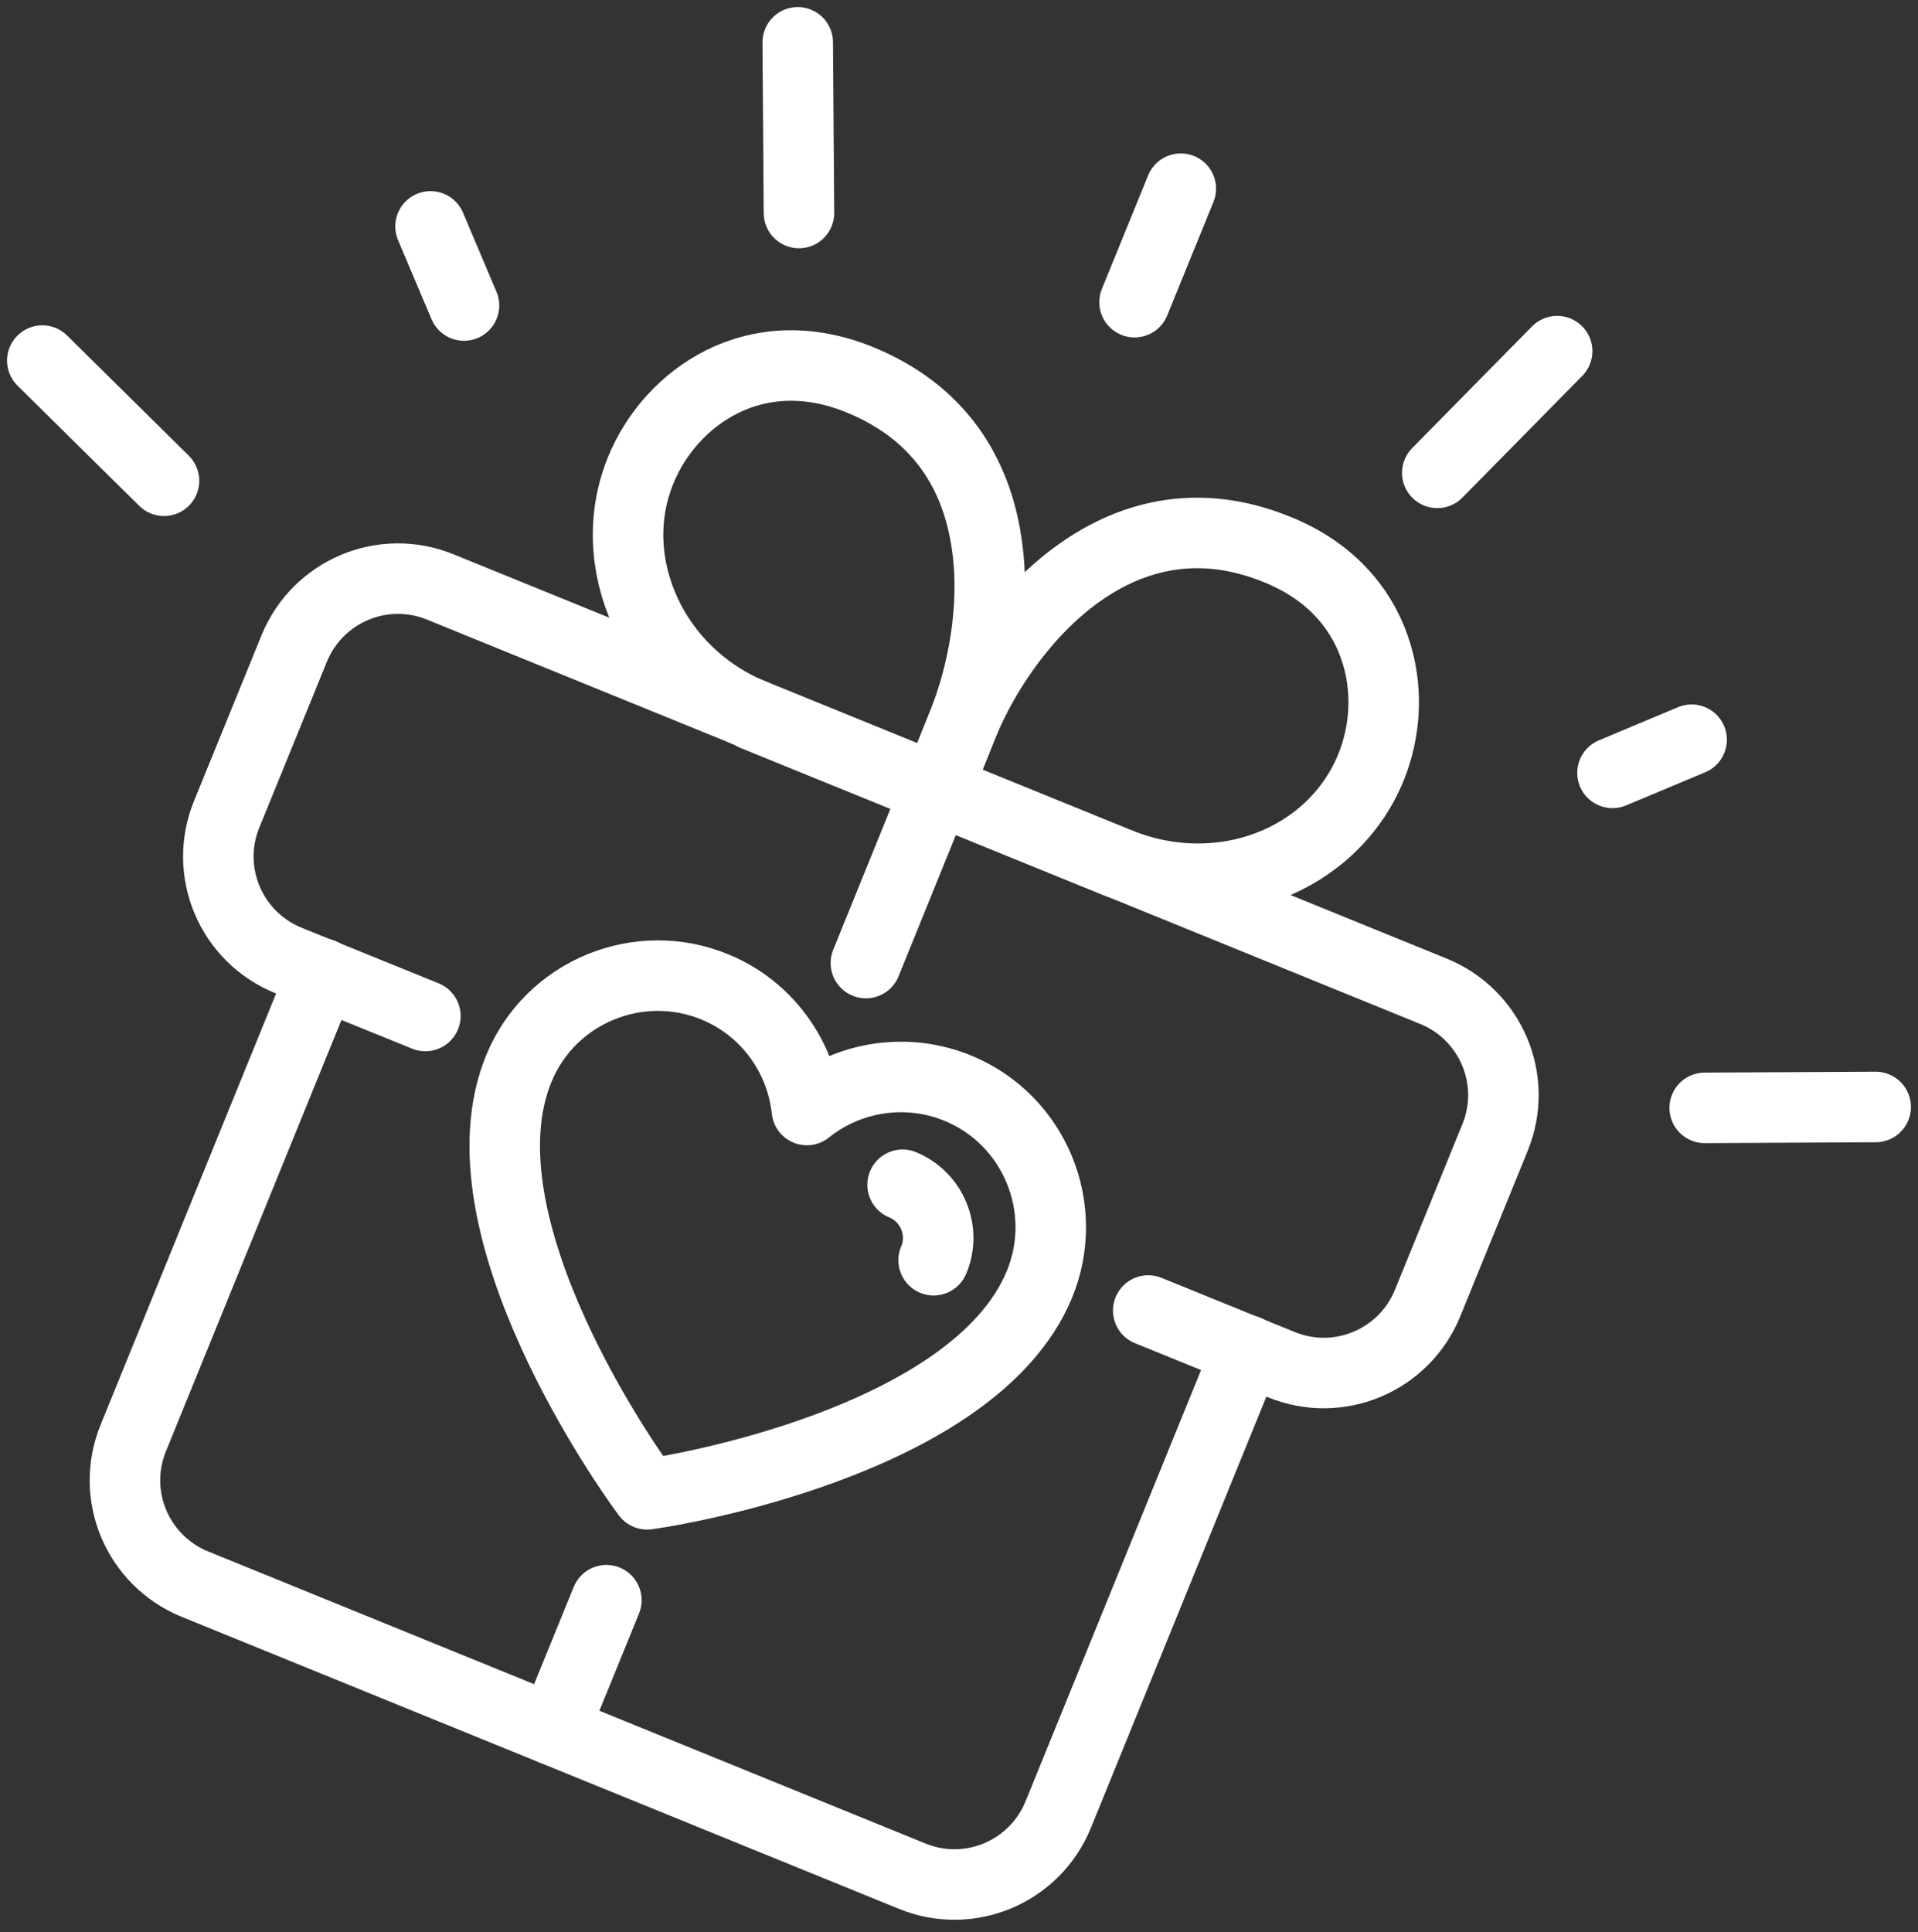 <svg width="136" height="137" viewBox="0 0 136 137" fill="none" xmlns="http://www.w3.org/2000/svg">
<rect x="0" y="0" width="136" height="137" fill="#333333" stroke="none"/>
<path d="M88.43 95.743L75.033 128.664C73.372 132.719 68.755 134.683 64.678 133.021L13.809 112.311C9.753 110.65 7.79 106.033 9.451 101.956L22.848 69.035" stroke="white" stroke-width="5" stroke-linecap="round" stroke-linejoin="round"/>
<path d="M30.161 72.034L20.431 68.086C16.375 66.425 14.412 61.808 16.073 57.731L20.863 45.974C22.524 41.918 27.14 39.955 31.218 41.616L101.654 70.287C105.71 71.948 107.673 76.564 106.012 80.642L101.223 92.399C99.561 96.455 94.945 98.418 90.868 96.757L81.418 92.917" stroke="white" stroke-width="5" stroke-linecap="round" stroke-linejoin="round"/>
<path d="M79.348 61.204C82.929 62.65 86.704 62.628 89.94 61.399C93.176 60.169 95.851 57.731 97.21 54.409C98.267 51.82 98.461 48.714 97.448 45.866C96.455 43.018 94.255 40.451 90.566 38.962C84.806 36.611 79.93 38.056 76.133 40.904C72.336 43.752 69.64 48.023 68.281 51.346L67.353 53.654L66.425 55.962L72.897 58.594L79.369 61.226L79.348 61.204Z" stroke="white" stroke-width="5" stroke-linecap="round" stroke-linejoin="round"/>
<path d="M53.46 50.677C49.879 49.231 47.203 46.556 45.758 43.407C44.313 40.257 44.075 36.654 45.434 33.332C46.492 30.743 48.52 28.392 51.216 27.054C53.913 25.716 57.278 25.415 60.967 26.925C66.727 29.276 69.23 33.699 69.942 38.402C70.675 43.083 69.618 48.023 68.259 51.367L67.331 53.675L66.404 55.984L59.932 53.352L53.46 50.72V50.677Z" stroke="white" stroke-width="5" stroke-linecap="round" stroke-linejoin="round"/>
<path d="M42.996 113.455L39.243 122.666" stroke="white" stroke-width="5" stroke-linecap="round" stroke-linejoin="round"/>
<path d="M66.403 55.941L61.398 68.28" stroke="white" stroke-width="5" stroke-linecap="round" stroke-linejoin="round"/>
<path d="M80.448 21.424L83.727 13.377" stroke="white" stroke-width="5" stroke-linecap="round" stroke-linejoin="round"/>
<path d="M32.901 21.661L30.528 16.052" stroke="white" stroke-width="5" stroke-linecap="round" stroke-linejoin="round"/>
<path d="M119.948 52.446L114.339 54.797" stroke="white" stroke-width="5" stroke-linecap="round" stroke-linejoin="round"/>
<path d="M56.652 15.102L56.565 3" stroke="white" stroke-width="5" stroke-linecap="round" stroke-linejoin="round"/>
<path d="M133 78.485L120.876 78.549" stroke="white" stroke-width="5" stroke-linecap="round" stroke-linejoin="round"/>
<path d="M101.913 33.526L110.413 24.897" stroke="white" stroke-width="5" stroke-linecap="round" stroke-linejoin="round"/>
<path d="M11.629 34.087L3 25.566" stroke="white" stroke-width="5" stroke-linecap="round" stroke-linejoin="round"/>
<path d="M45.542 105.473C45.003 104.718 32.145 86.941 36.805 75.723C39.049 70.308 45.305 67.741 50.72 69.985C54.366 71.495 56.803 74.882 57.213 78.7C60.19 76.306 64.332 75.659 67.957 77.169C73.372 79.412 75.939 85.668 73.695 91.083C69.035 102.301 47.376 105.731 46.448 105.861L45.887 105.947L45.542 105.473V105.473Z" stroke="white" stroke-width="5" stroke-linecap="round" stroke-linejoin="round"/>
<path d="M64 84C66.093 84.863 67.085 87.279 66.201 89.35" stroke="white" stroke-width="5" stroke-linecap="round" stroke-linejoin="round"/>
</svg>

